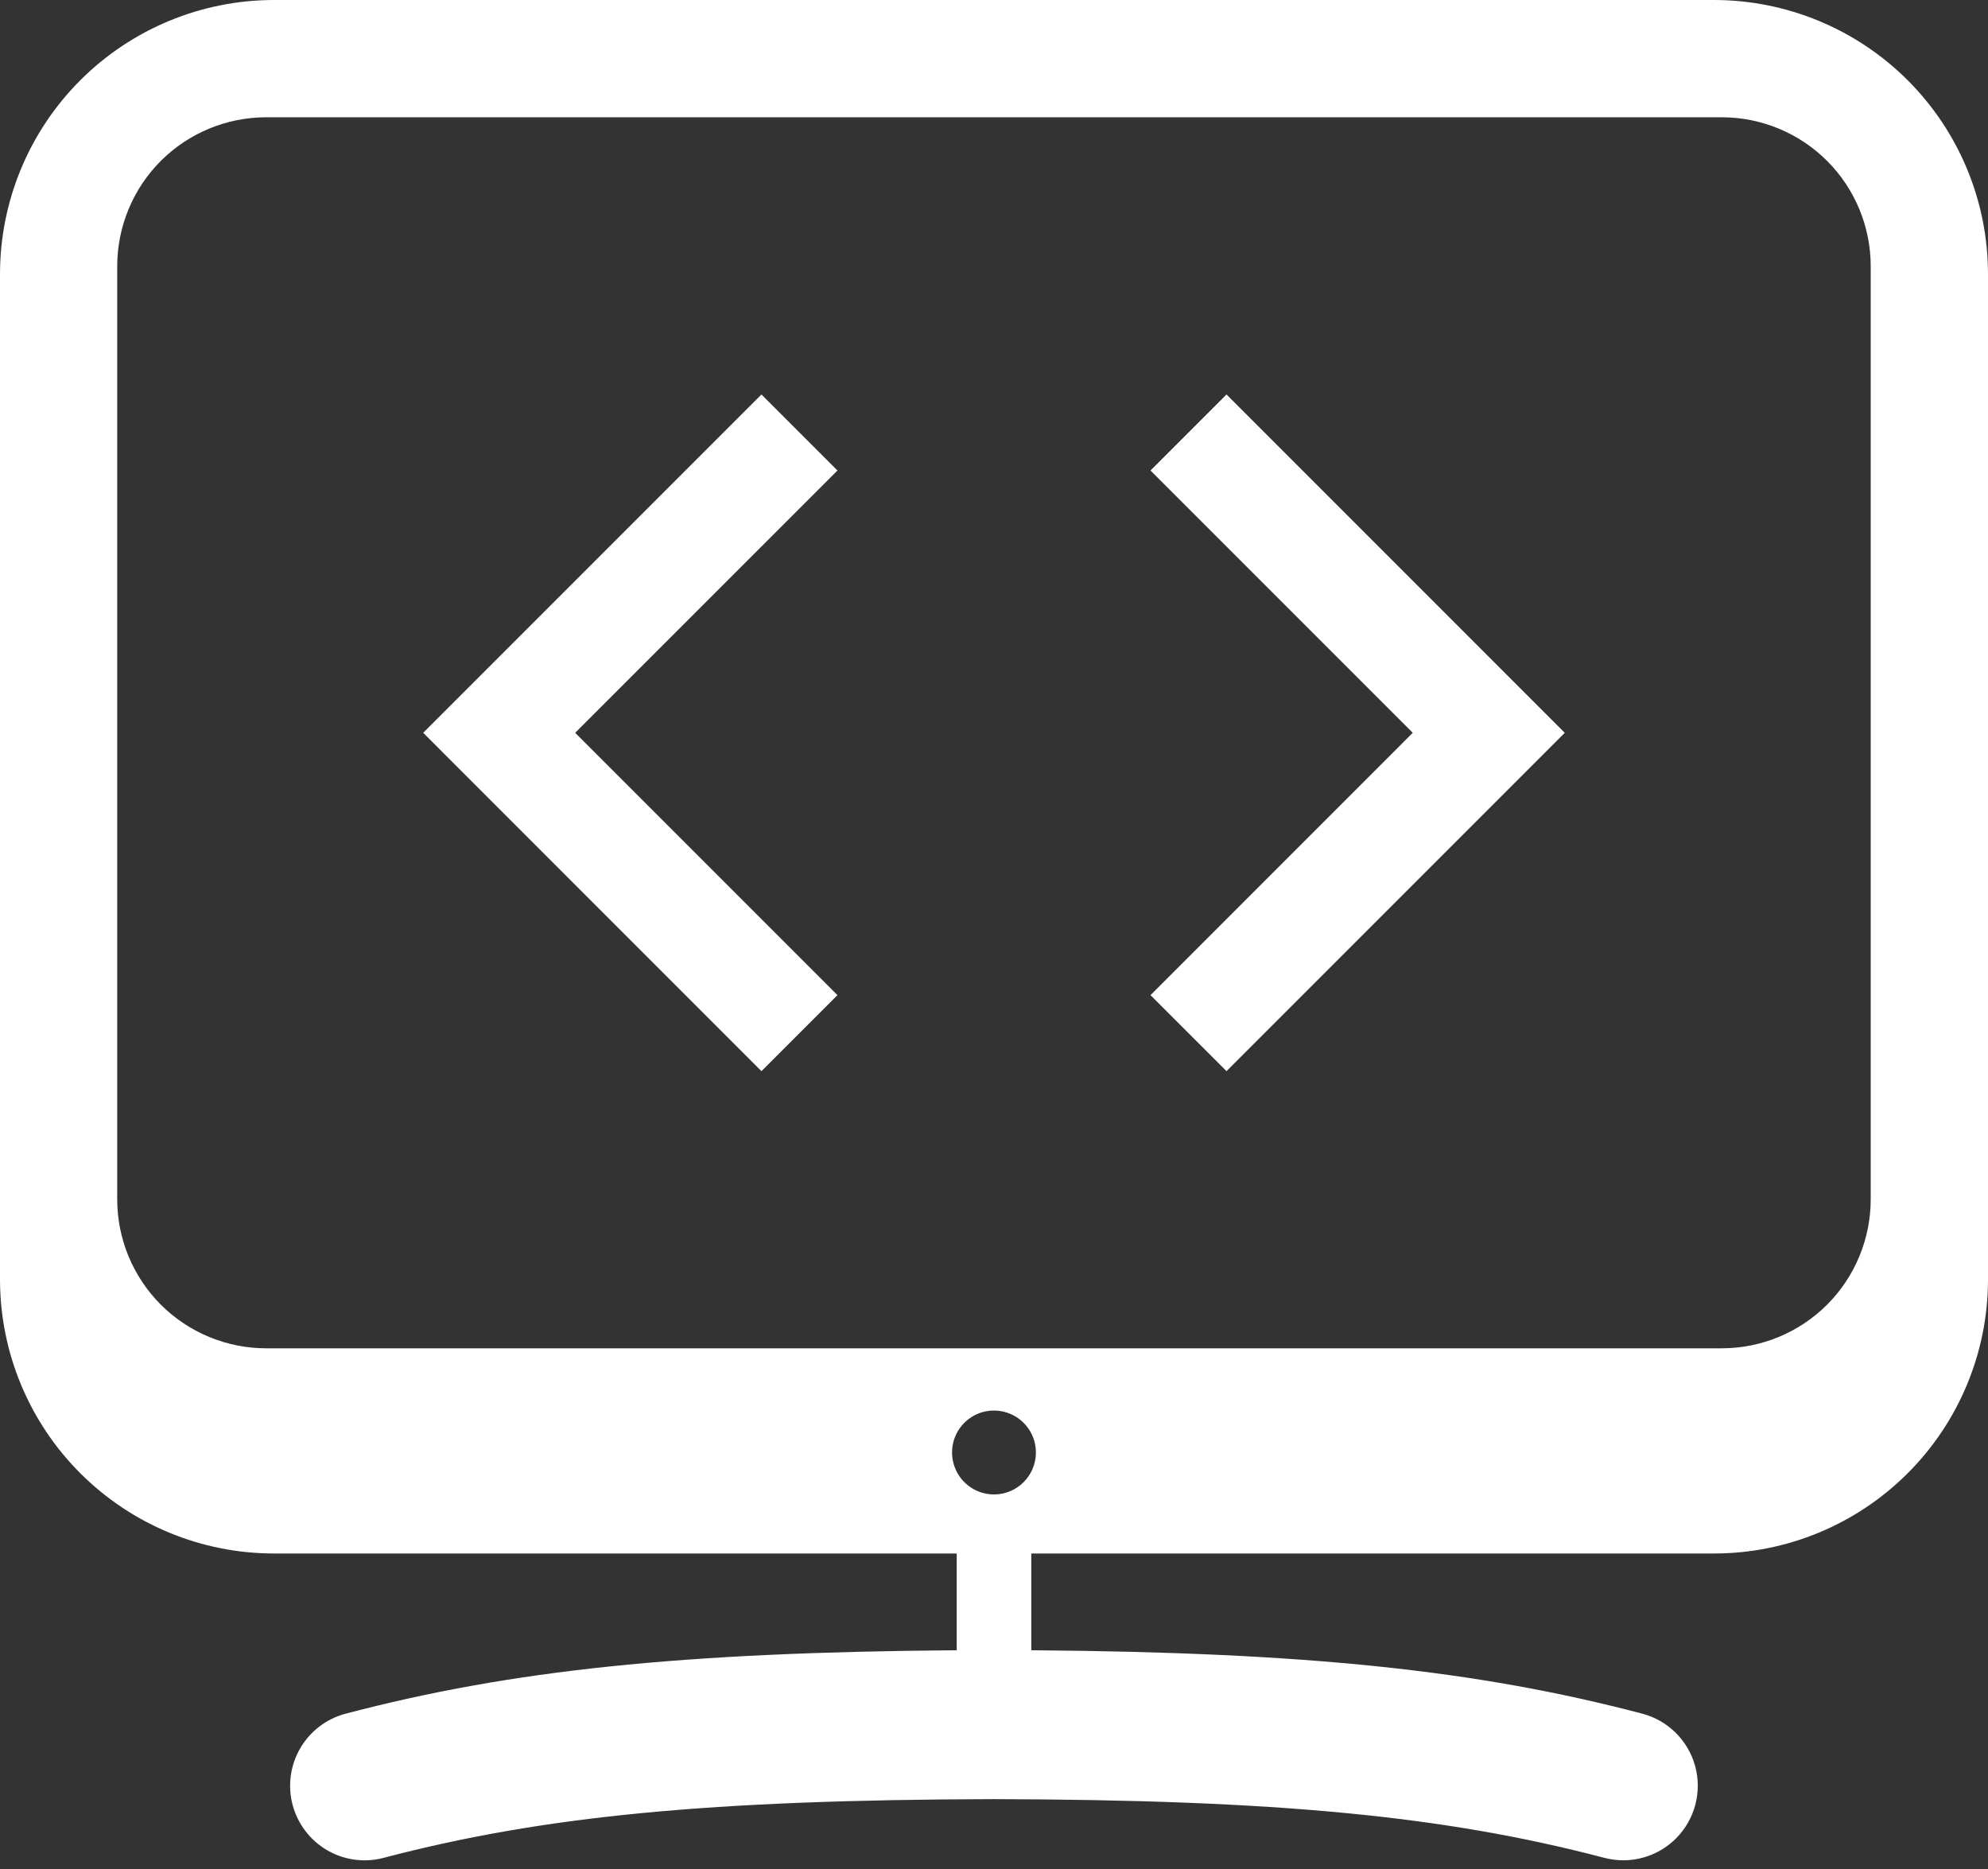 <?xml version="1.0" encoding="UTF-8"?>
<svg width="50px" height="47px" viewBox="0 0 50 47" version="1.1" xmlns="http://www.w3.org/2000/svg" xmlns:xlink="http://www.w3.org/1999/xlink">
    <rect x="0" y="0" width="50" height="47" fill="#333333" stroke="none"/>
    <title>C9E04807-604D-40AC-8854-44511DC6B77A</title>
    <g id="Page-1" stroke="none" stroke-width="1" fill="none" fill-rule="evenodd">
        <g id="Peer-to-Peer-LP-||-Code-Brew-Labs" transform="translate(-203, -12118)" fill="#FFFFFF" fill-rule="nonzero">
            <g id="Group-11" transform="translate(100, 11762)">
                <g id="Group" transform="translate(103, 356)">
                    <path d="M43.106,0 L6.894,0 C5.065,0 3.312,0.726 2.019,2.019 C0.726,3.312 0,5.065 0,6.894 L0,32.173 C0,34.001 0.726,35.755 2.019,37.047 C3.312,38.34 5.065,39.066 6.893,39.066 L24.062,39.066 L24.062,41.499 C17.13,41.552 12.858,42 8.698,43.093 C8.216,43.219 7.804,43.531 7.553,43.961 C7.302,44.39 7.232,44.902 7.358,45.383 C7.485,45.865 7.797,46.276 8.227,46.527 C8.657,46.778 9.169,46.847 9.65,46.719 C13.658,45.667 17.86,45.261 24.999,45.243 C32.138,45.261 36.34,45.667 40.349,46.719 L40.35,46.719 C40.998,46.89 41.687,46.702 42.158,46.226 C42.629,45.749 42.811,45.059 42.635,44.413 C42.458,43.766 41.95,43.263 41.302,43.093 C37.142,42 32.869,41.552 25.938,41.499 L25.938,39.066 L43.108,39.066 C44.936,39.066 46.689,38.34 47.981,37.047 C49.274,35.755 50,34.002 50,32.174 L50,6.893 C50,5.065 49.274,3.312 47.981,2.019 C46.688,0.727 44.935,0 43.107,0 L43.106,0 Z M25,37.581 C24.573,37.581 24.188,37.324 24.025,36.929 C23.862,36.535 23.952,36.082 24.253,35.78 C24.555,35.478 25.009,35.388 25.403,35.552 C25.797,35.715 26.054,36.099 26.054,36.526 C26.054,37.108 25.582,37.581 25,37.581 L25,37.581 Z M47.05,30.159 C47.05,31.153 46.655,32.106 45.953,32.809 C45.25,33.511 44.297,33.906 43.303,33.906 L6.695,33.906 C5.701,33.906 4.748,33.511 4.045,32.809 C3.343,32.106 2.948,31.153 2.948,30.159 L2.948,6.696 C2.948,5.702 3.343,4.749 4.045,4.046 C4.748,3.344 5.701,2.949 6.695,2.949 L43.303,2.949 C44.297,2.949 45.25,3.344 45.953,4.046 C46.656,4.749 47.05,5.702 47.05,6.696 L47.05,30.159 Z" id="Shape"></path>
                    <polygon id="Path" points="30.848 9.92 28.936 11.832 35.532 18.428 28.936 25.025 30.848 26.936 39.355 18.428"></polygon>
                    <polygon id="Path" points="19.151 9.92 21.063 11.832 14.466 18.428 21.063 25.025 19.151 26.936 10.644 18.428"></polygon>
                </g>
            </g>
        </g>
    </g>
</svg>